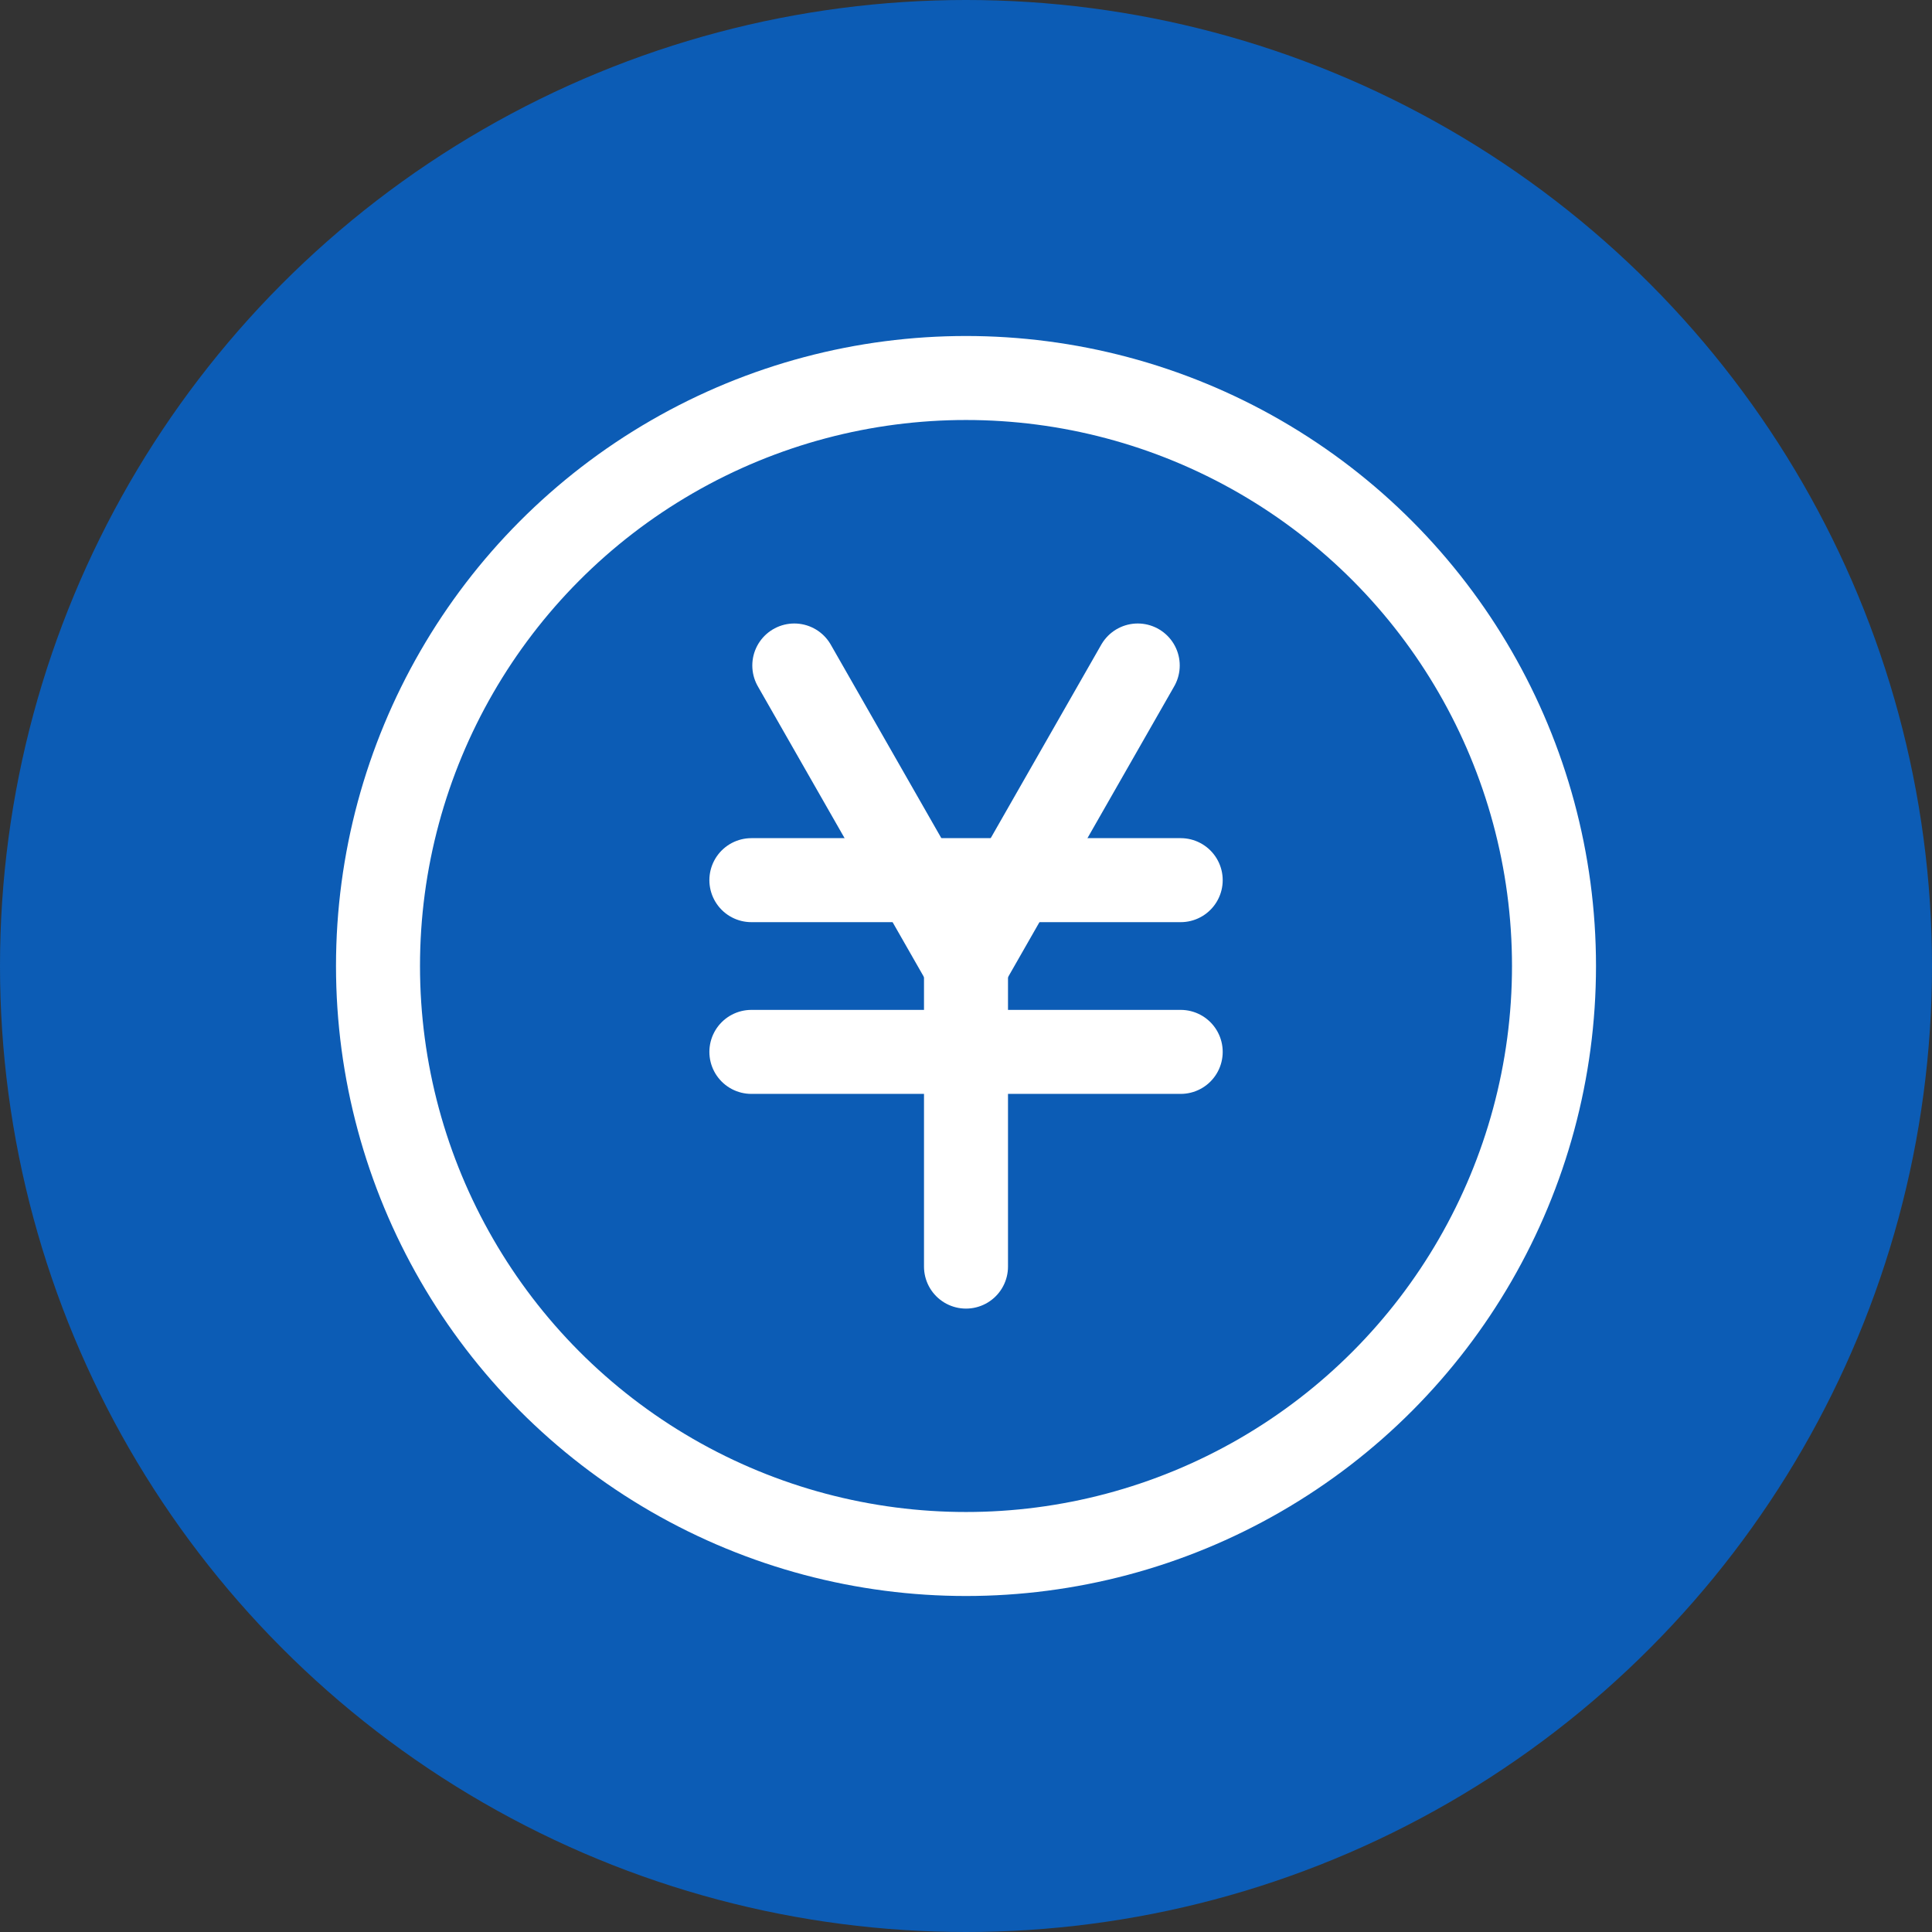 <svg xmlns="http://www.w3.org/2000/svg" width="46" height="46" viewBox="0 0 46 46">
  <rect x="0" y="0" width="46" height="46" fill="#333333" stroke="none"/>
  <g id="グループ_1396" data-name="グループ 1396" transform="translate(-657 -357)">
    <g id="グループ_1119" data-name="グループ 1119" transform="translate(-2944 -773)">
      <circle id="楕円形_105" data-name="楕円形 105" cx="23" cy="23" r="23" transform="translate(3601 1130)" fill="#0c5cb5"/>
    </g>
    <g id="グループ_1390" data-name="グループ 1390">
      <g id="グループ_842" data-name="グループ 842" transform="translate(666.141 365.688)">
        <g id="グループ_1267" data-name="グループ 1267" transform="translate(8.749 7.157)">
          <line id="線_52" data-name="線 52" x2="4.089" y2="7.156" transform="translate(1.022)" fill="none" stroke="#fff" stroke-linecap="round" stroke-width="2"/>
          <line id="線_53" data-name="線 53" x2="10.222" transform="translate(0 5.111)" fill="none" stroke="#fff" stroke-linecap="round" stroke-width="2"/>
          <line id="線_54" data-name="線 54" x2="10.222" transform="translate(0 9.2)" fill="none" stroke="#fff" stroke-linecap="round" stroke-width="2"/>
          <line id="線_55" data-name="線 55" x1="4.089" y2="7.156" transform="translate(5.11)" fill="none" stroke="#fff" stroke-linecap="round" stroke-width="2"/>
          <line id="線_56" data-name="線 56" y1="7.156" transform="translate(5.11 7.156)" fill="none" stroke="#fff" stroke-linecap="round" stroke-width="2"/>
        </g>
      </g>
      <g id="楕円形_155" data-name="楕円形 155" transform="translate(665 365)" fill="none" stroke="#fff" stroke-width="2">
        <circle cx="15" cy="15" r="15" stroke="none"/>
        <circle cx="15" cy="15" r="14" fill="none"/>
      </g>
    </g>
  </g>
</svg>
